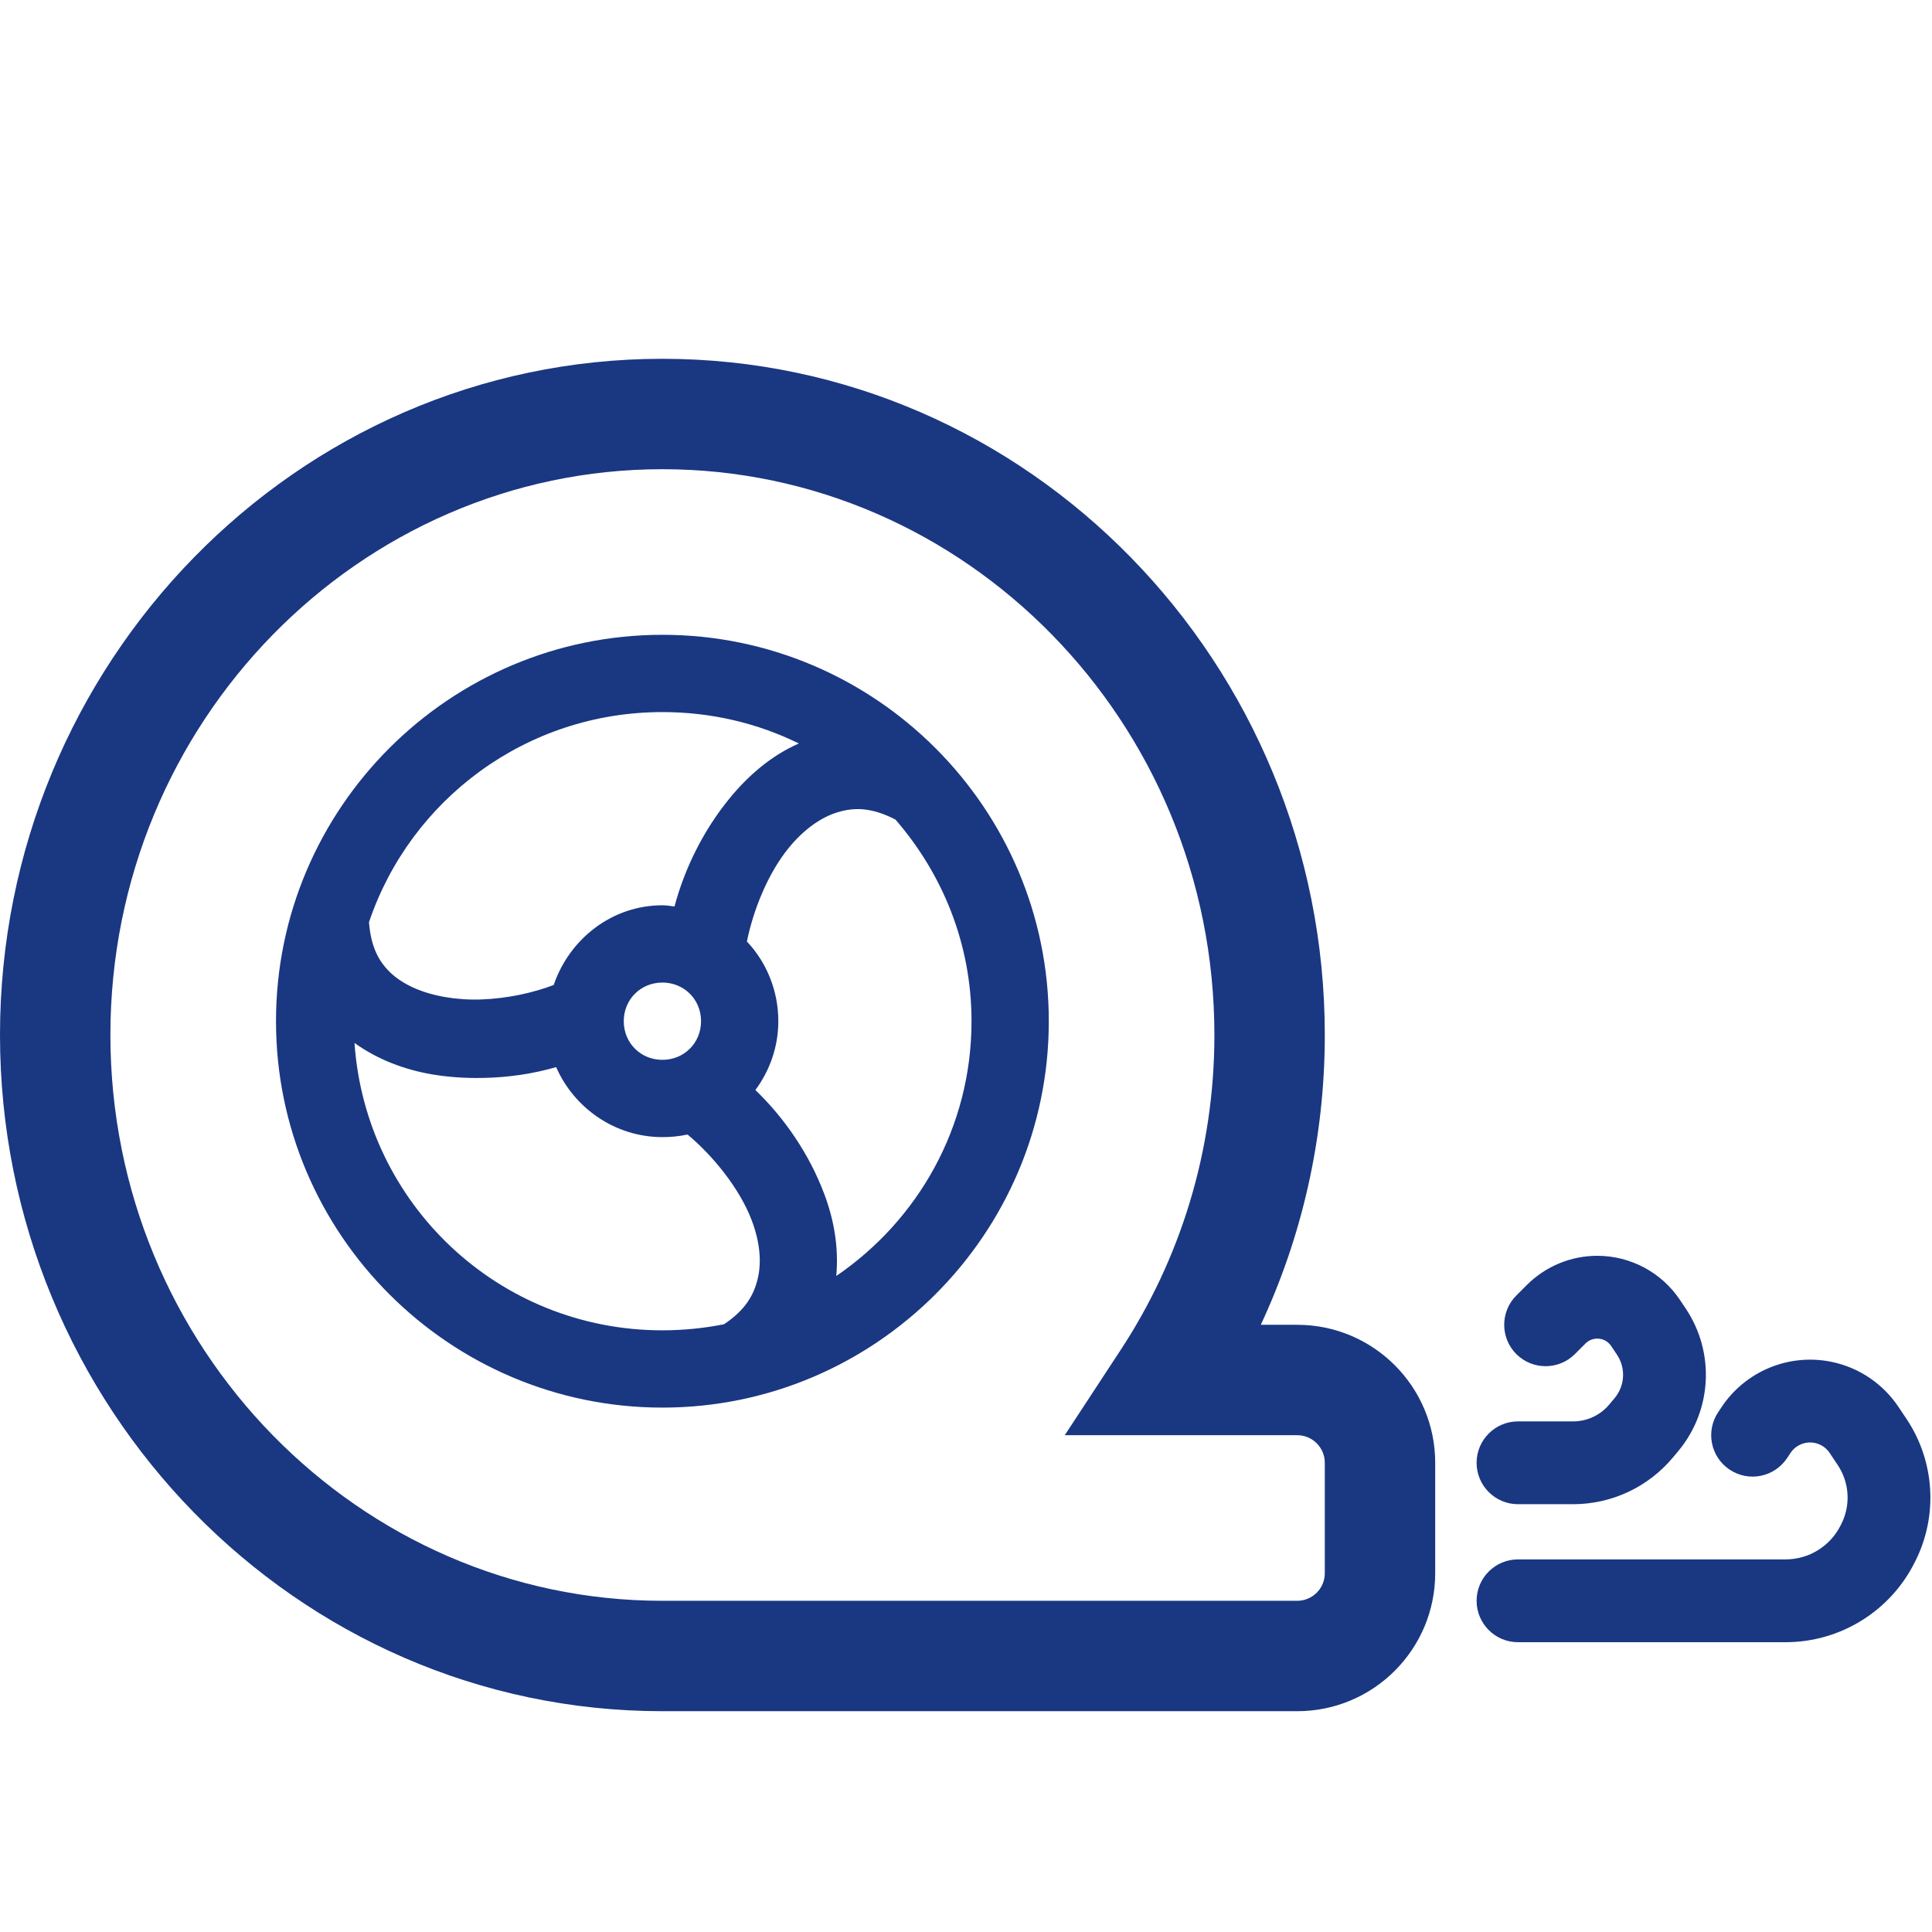 <svg width="70" height="70" viewBox="0 0 70 70" fill="none" xmlns="http://www.w3.org/2000/svg">
<path fill-rule="evenodd" clip-rule="evenodd" d="M24 17C13.021 17 4 26.161 4 37.5C4 48.839 13.021 58 24 58L47 58C47.552 58 48 57.552 48 57V53C48 52.448 47.552 52 47 52H38.578L40.609 48.903C42.749 45.642 44 41.72 44 37.5C44 26.161 34.979 17 24 17ZM0 37.5C0 24.037 10.727 13 24 13C37.273 13 48 24.037 48 37.5C48 41.252 47.168 44.814 45.681 48H47C49.761 48 52 50.239 52 53V57C52 59.761 49.761 62 47 62L24 62C10.727 62 -3.09944e-06 50.963 0 37.5Z" fill="#1A3782"/>
<path d="M24 51C31.716 51 38 44.716 38 37C38 29.284 31.716 23 24 23C16.284 23 10 29.284 10 37C10 44.716 16.284 51 24 51ZM24 48.2C18.066 48.2 13.248 43.617 12.844 37.788C13.691 38.395 14.659 38.755 15.644 38.925C16.256 39.029 16.869 39.067 17.481 39.056C18.4 39.04 19.308 38.909 20.15 38.663C20.801 40.15 22.288 41.2 24 41.2C24.301 41.2 24.591 41.173 24.875 41.112C24.886 41.123 24.908 41.102 24.919 41.112C25.827 41.873 26.794 43.048 27.238 44.219C27.533 45.001 27.598 45.723 27.456 46.319C27.32 46.904 27.019 47.456 26.231 47.981C25.515 48.123 24.76 48.2 24 48.2ZM30.3 46.231C30.393 45.198 30.218 44.197 29.863 43.256C29.316 41.802 28.419 40.505 27.369 39.494C27.888 38.794 28.2 37.93 28.2 37C28.2 35.89 27.773 34.867 27.062 34.112C27.287 32.997 27.817 31.641 28.594 30.7C29.13 30.049 29.748 29.612 30.344 29.431C30.94 29.251 31.558 29.24 32.444 29.694C34.145 31.657 35.2 34.189 35.2 37C35.2 40.855 33.248 44.219 30.3 46.231ZM24 38.4C23.212 38.4 22.6 37.788 22.6 37C22.6 36.212 23.212 35.6 24 35.6C24.788 35.6 25.4 36.212 25.4 37C25.4 37.788 24.788 38.4 24 38.4ZM17.438 36.212C16.989 36.229 16.535 36.196 16.125 36.125C15.305 35.983 14.616 35.682 14.156 35.25C13.724 34.84 13.44 34.315 13.369 33.413C14.862 28.983 19.056 25.8 24 25.8C25.777 25.8 27.456 26.205 28.944 26.938C27.943 27.375 27.112 28.102 26.45 28.906C25.482 30.082 24.804 31.471 24.438 32.844C24.29 32.827 24.153 32.8 24 32.8C22.163 32.8 20.626 34.031 20.062 35.688C19.335 35.966 18.384 36.18 17.438 36.212Z" fill="#1A3782"/>
<path fill-rule="evenodd" clip-rule="evenodd" d="M55.322 46.556C55.999 45.88 56.916 45.5 57.873 45.5C59.078 45.5 60.205 46.103 60.873 47.106L61.083 47.42C62.142 49.01 62.031 51.106 60.808 52.574L60.616 52.804C59.72 53.879 58.394 54.5 56.995 54.5H55C54.172 54.5 53.5 53.828 53.5 53C53.5 52.172 54.172 51.5 55 51.5H56.995C57.503 51.5 57.986 51.274 58.311 50.883L58.503 50.653C58.875 50.206 58.909 49.568 58.587 49.085L58.377 48.77C58.265 48.601 58.075 48.5 57.873 48.5C57.712 48.5 57.557 48.564 57.444 48.678L57.061 49.061C56.475 49.646 55.525 49.646 54.939 49.061C54.354 48.475 54.354 47.525 54.939 46.939L55.322 46.556Z" fill="#1A3782"/>
<path fill-rule="evenodd" clip-rule="evenodd" d="M62.378 50.979C63.244 49.68 64.808 49.032 66.339 49.338C67.341 49.538 68.222 50.129 68.788 50.979L69.081 51.417C70.101 52.948 70.223 54.908 69.401 56.553L69.373 56.608C68.487 58.38 66.675 59.5 64.694 59.5H55C54.172 59.5 53.5 58.828 53.5 58C53.5 57.172 54.172 56.5 55 56.5H64.694C65.539 56.5 66.312 56.023 66.69 55.266L66.718 55.211C67.059 54.529 67.008 53.716 66.585 53.082L66.292 52.643C66.167 52.455 65.972 52.324 65.751 52.28C65.412 52.212 65.066 52.355 64.874 52.643L64.748 52.832C64.288 53.522 63.357 53.708 62.668 53.248C61.979 52.789 61.792 51.857 62.252 51.168L62.378 50.979Z" fill="#1A3782"/>
</svg>
